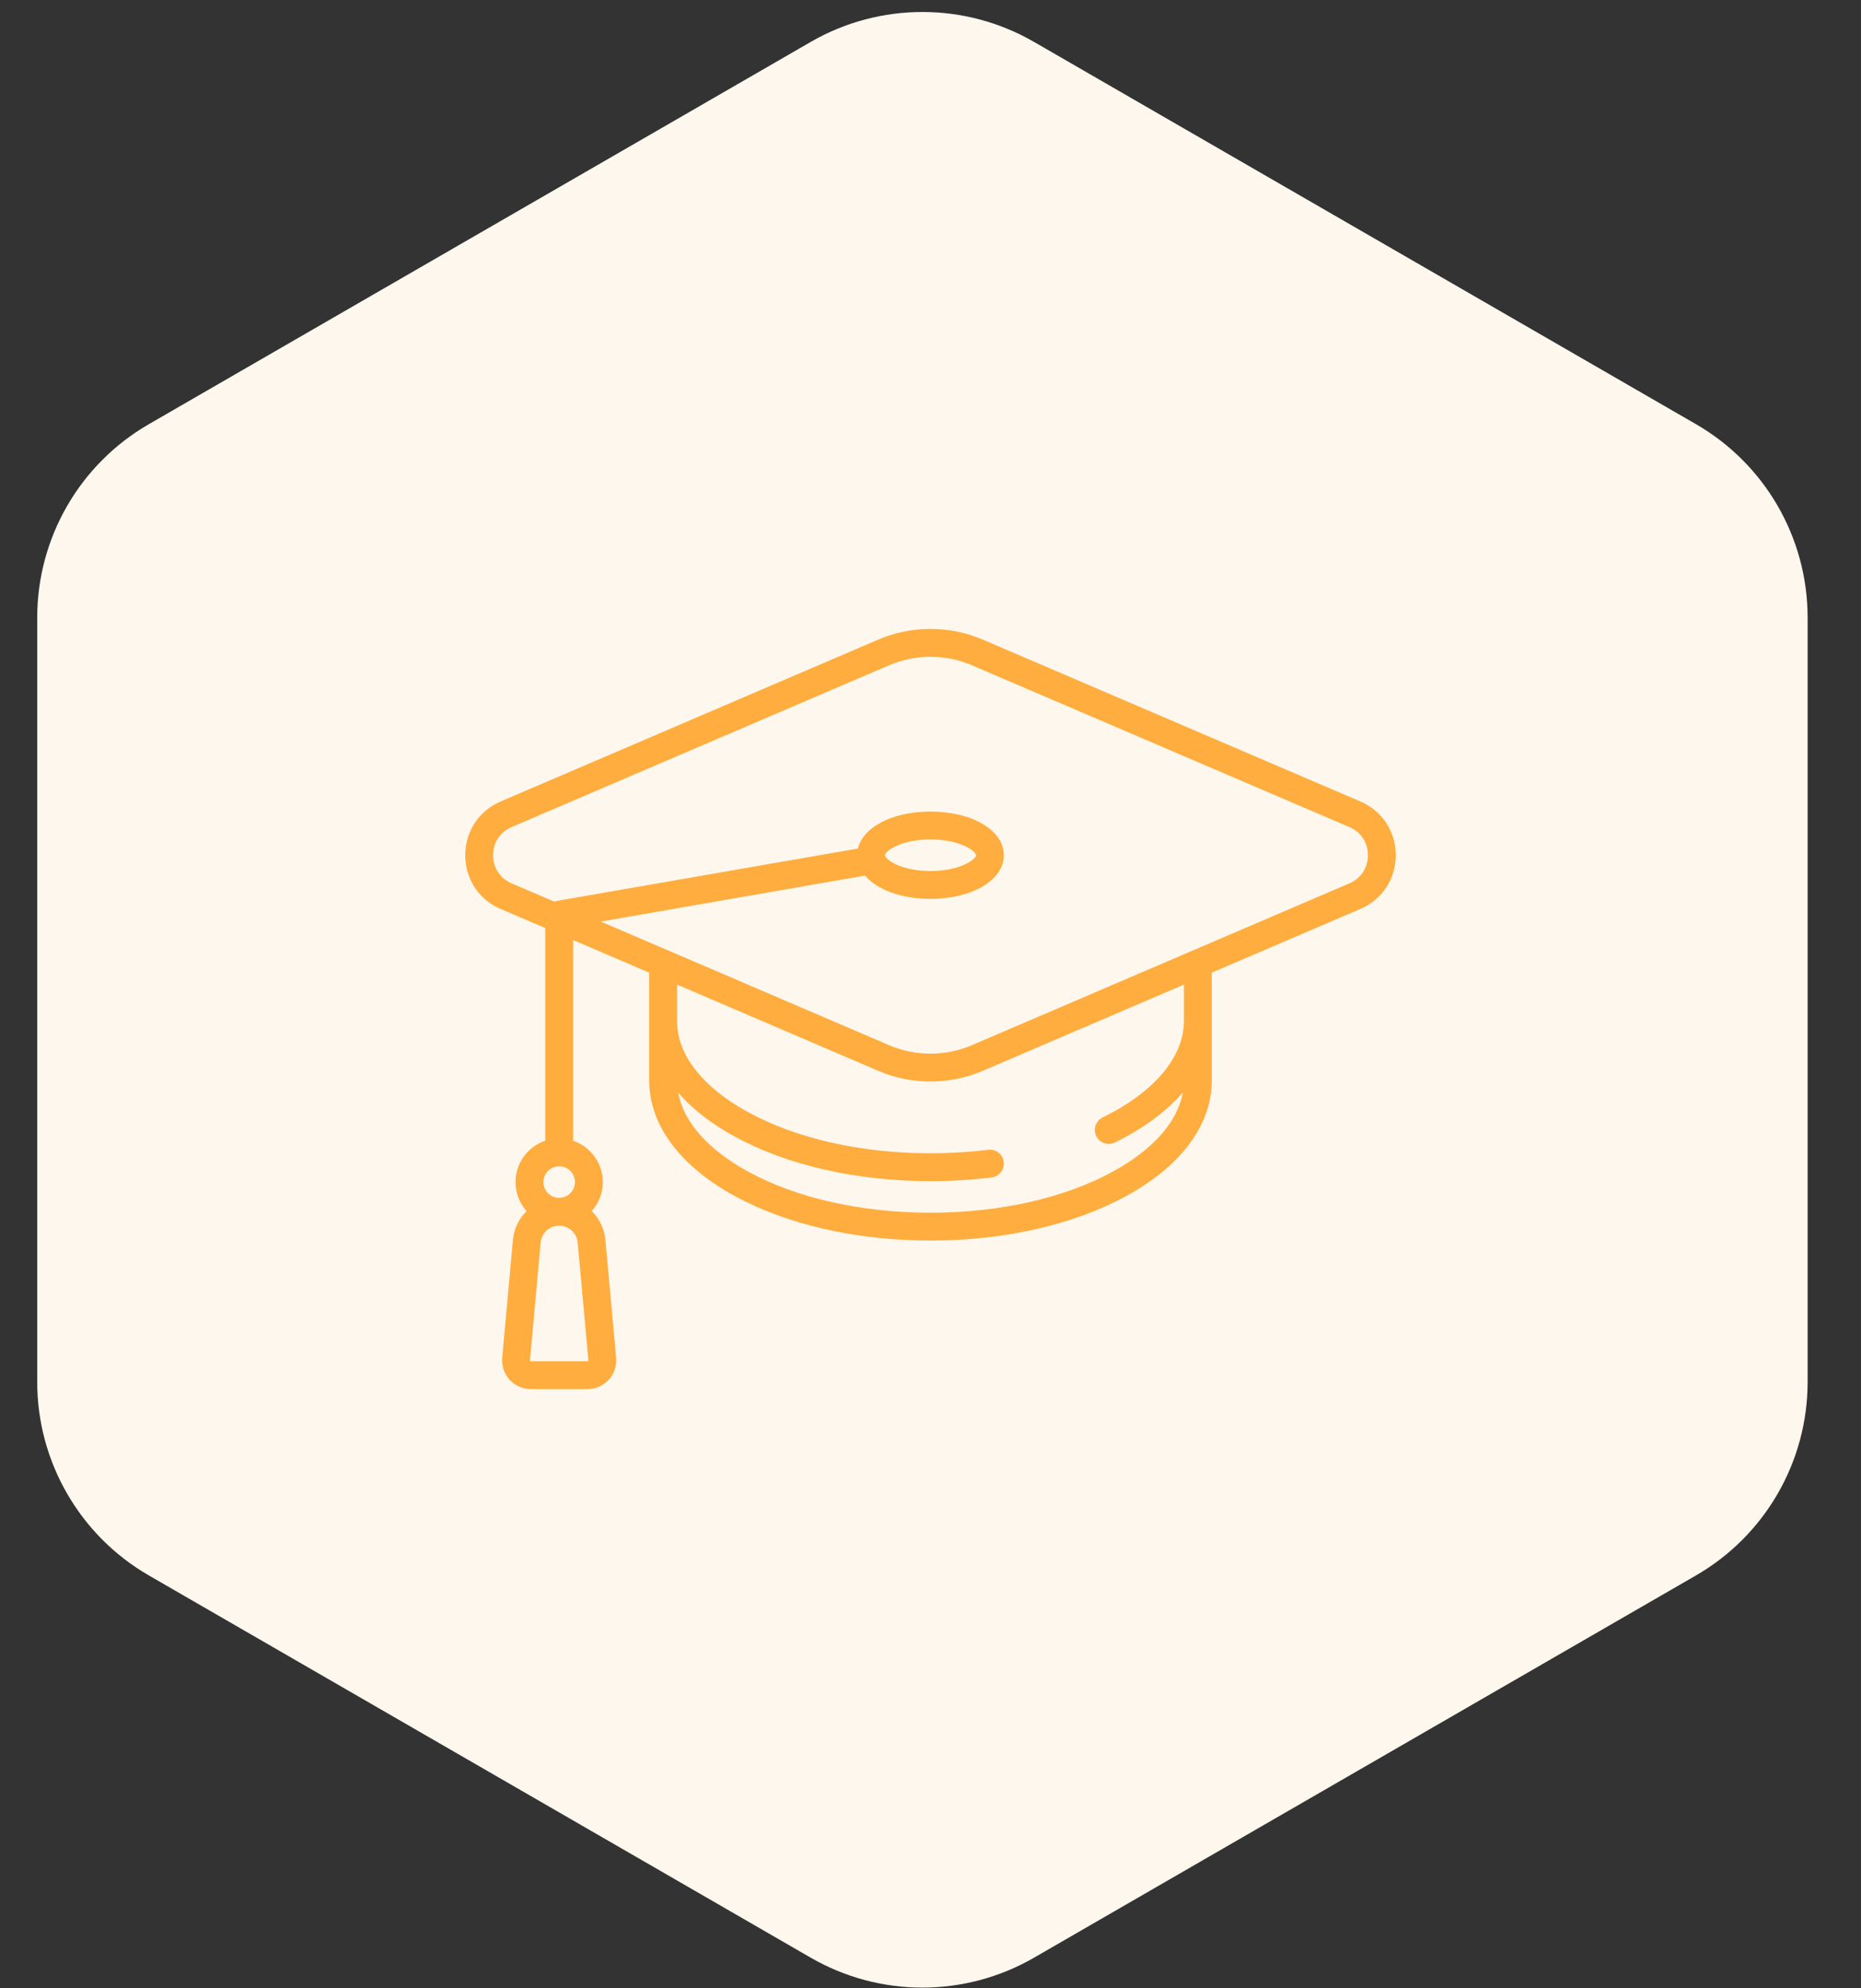<svg width="132" height="141" viewBox="0 0 132 141" fill="none" xmlns="http://www.w3.org/2000/svg">
<rect x="0" y="0" width="132" height="141" fill="#333333" stroke="none"/>
<path d="M73.345 138.826C68.444 141.656 62.405 141.656 57.504 138.826L10.559 111.72C5.659 108.89 2.64 103.661 2.64 98.002V43.797C2.64 38.138 5.659 32.909 10.559 30.08L57.504 2.973C62.405 0.143 68.444 0.143 73.345 2.973L120.294 30.08C125.195 32.909 128.214 38.138 128.214 43.797V98.002C128.214 103.661 125.195 108.89 120.294 111.72L73.345 138.826Z" fill="#FEF7ED"/>
<path d="M96.487 56.834L69.705 45.356C67.35 44.347 64.648 44.348 62.291 45.358L35.515 56.834C33.964 57.498 33 58.96 33 60.647C33 62.334 33.963 63.794 35.513 64.459L38.678 65.815C38.675 65.848 38.673 65.881 38.673 65.915V80.893C37.45 81.306 36.566 82.464 36.566 83.825C36.566 84.614 36.864 85.335 37.352 85.882C36.812 86.411 36.454 87.128 36.38 87.941L35.621 96.283C35.57 96.853 35.761 97.421 36.147 97.844C36.533 98.266 37.082 98.509 37.654 98.509H41.668C42.24 98.509 42.79 98.266 43.175 97.844C43.561 97.421 43.753 96.852 43.701 96.283L42.943 87.941C42.869 87.128 42.51 86.411 41.971 85.882C42.459 85.335 42.756 84.614 42.756 83.825C42.756 82.464 41.872 81.306 40.649 80.893V66.66L46.053 68.976C46.05 69.008 46.048 69.042 46.048 69.075V76.616C46.048 79.764 48.203 82.675 52.117 84.815C55.841 86.851 60.772 87.973 66 87.973C71.228 87.973 76.159 86.851 79.883 84.815C83.796 82.675 85.951 79.764 85.951 76.616V69.075C85.951 69.042 85.95 69.008 85.946 68.976L96.485 64.459C98.036 63.795 99 62.333 99 60.646C99 58.959 98.037 57.499 96.487 56.834ZM41.717 96.512C41.697 96.533 41.676 96.533 41.668 96.533H37.654C37.646 96.533 37.625 96.533 37.606 96.512C37.586 96.49 37.588 96.469 37.589 96.462L38.347 88.12C38.409 87.436 38.974 86.92 39.661 86.92C40.348 86.92 40.913 87.436 40.975 88.12L41.734 96.461C41.734 96.469 41.736 96.49 41.717 96.512ZM39.661 84.944C39.044 84.944 38.542 84.442 38.542 83.825C38.542 83.208 39.044 82.706 39.661 82.706C40.278 82.706 40.781 83.208 40.781 83.825C40.781 84.442 40.278 84.944 39.661 84.944ZM83.976 72.402C83.976 74.956 81.874 77.45 78.209 79.244C77.719 79.483 77.516 80.075 77.756 80.565C77.927 80.915 78.278 81.119 78.644 81.119C78.79 81.119 78.938 81.086 79.077 81.018C81.11 80.023 82.739 78.811 83.9 77.463C83.53 79.546 81.8 81.515 78.936 83.082C75.497 84.962 70.903 85.998 66 85.998C61.097 85.998 56.504 84.962 53.065 83.082C50.21 81.521 48.482 79.56 48.103 77.486C49.102 78.636 50.449 79.689 52.117 80.601C55.841 82.637 60.772 83.759 66 83.759C67.463 83.759 68.921 83.67 70.336 83.495C70.877 83.427 71.261 82.934 71.194 82.393C71.127 81.851 70.635 81.467 70.093 81.534C68.758 81.7 67.382 81.784 66 81.784C61.097 81.784 56.503 80.748 53.064 78.868C49.814 77.09 48.024 74.794 48.024 72.402V69.82L62.295 75.937C63.472 76.441 64.735 76.693 65.999 76.693C67.264 76.693 68.53 76.441 69.709 75.935L83.976 69.821V72.402ZM95.707 62.644L68.931 74.119C67.068 74.918 64.933 74.918 63.073 74.121L42.609 65.351L61.36 62.09C62.203 63.088 63.922 63.741 66 63.741C68.966 63.741 71.202 62.411 71.202 60.647C71.202 58.882 68.966 57.552 66 57.552C63.306 57.552 61.215 58.649 60.854 60.172L39.492 63.888C39.429 63.898 39.369 63.916 39.312 63.937L36.292 62.643C35.467 62.29 34.975 61.544 34.975 60.647C34.975 59.75 35.468 59.003 36.293 58.649L63.069 47.174C64.001 46.774 65.002 46.575 66.001 46.575C67 46.575 67.998 46.774 68.927 47.172L95.709 58.65C96.533 59.003 97.025 59.749 97.025 60.646C97.025 61.543 96.532 62.29 95.707 62.644ZM62.773 60.647C62.773 60.359 63.883 59.527 66 59.527C68.117 59.527 69.226 60.359 69.226 60.647C69.226 60.934 68.117 61.766 66 61.766C63.883 61.766 62.773 60.934 62.773 60.647Z" fill="#FFAD3E"/>
</svg>
